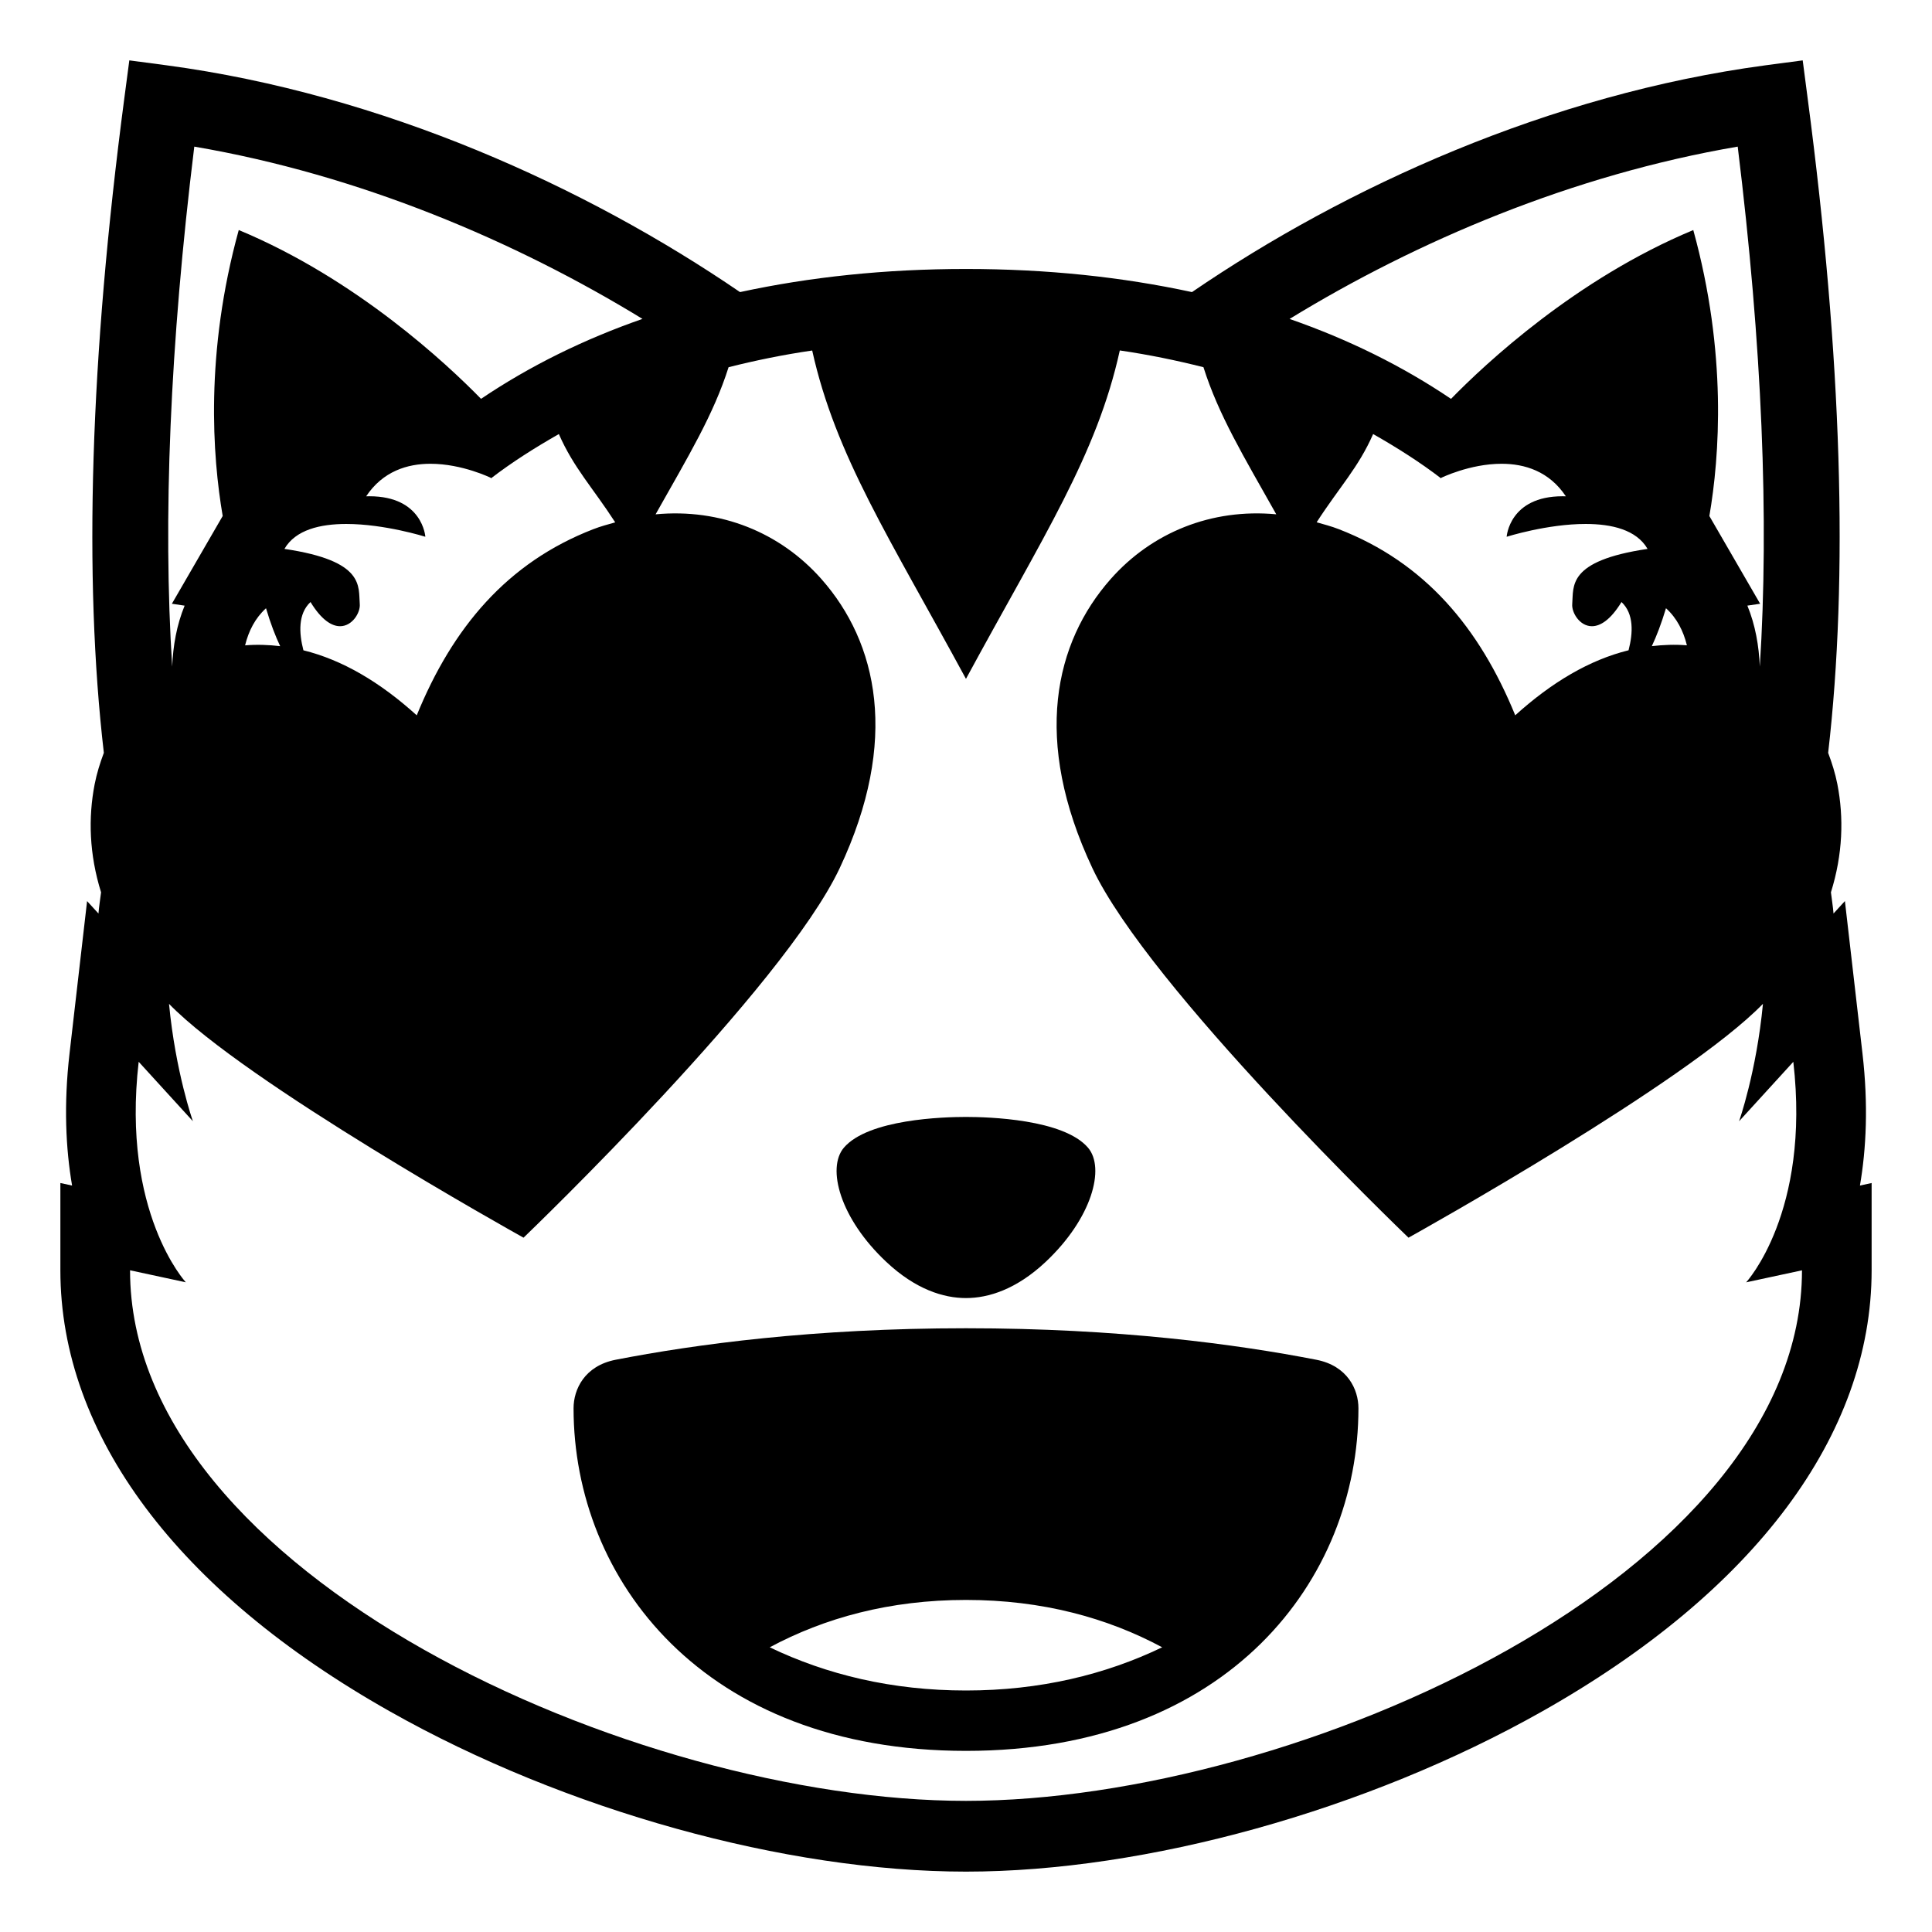 <svg xmlns="http://www.w3.org/2000/svg" viewBox="0 0 64 64" enable-background="new 0 0 64 64"><path d="m61.613 39.273c.209-1.219.281-2.674.084-4.373l-.582-5.051-.377.412c-.018-.23-.059-.469-.086-.702.395-1.262.43-2.474.213-3.584-.07-.358-.18-.702-.305-1.036.674-5.824.457-13.067-.68-21.689l-.163-1.25-1.238.164c-7.149.959-13.893 4.025-18.993 7.512-2.312-.5-4.802-.766-7.486-.766-2.682 0-5.174.266-7.486.766-5.1-3.486-11.842-6.553-18.991-7.512l-1.239-.164-.165 1.25c-1.136 8.621-1.354 15.865-.679 21.688-.126.336-.234.68-.304 1.038-.216 1.108-.182 2.321.212 3.583-.028.234-.069.472-.086.703l-.377-.412-.582 5.05c-.196 1.699-.124 3.154.085 4.373l-.388-.084v2.891c0 5.449 3.878 10.641 10.92 14.615 5.796 3.272 13.107 5.305 19.08 5.305 5.973 0 13.284-2.033 19.081-5.305 7.042-3.974 10.919-9.166 10.919-14.615v-2.891l-.387.084m-13.877-23.441c0 0 .949-.469 2.006-.469.76 0 1.574.244 2.129 1.078-.037 0-.072-.002-.107-.002-1.768 0-1.854 1.342-1.854 1.342s1.344-.426 2.619-.424c.855 0 1.68.189 2.049.826-2.676.396-2.447 1.238-2.496 1.834-.021.27.242.727.652.727.275 0 .615-.203.98-.801.416.389.383 1.026.234 1.598-1.291.32-2.533 1.051-3.754 2.154-1.186-2.904-2.994-5.061-5.846-6.166-.246-.096-.49-.158-.732-.228.754-1.168 1.383-1.81 1.871-2.923.791.451 1.553.932 2.254 1.471l-.005-.017m6.983 5.572c.156-.332.314-.741.469-1.256.359.326.576.753.693 1.229-.393-.032-.779-.017-1.162.027m2.845-16.547c.809 6.576 1.043 12.361.732 17.225-.029-.689-.148-1.377-.412-2.02l.423-.062-1.682-2.906c.338-1.971.592-5.398-.533-9.473-3.893 1.619-6.9 4.439-8.025 5.592-1.615-1.09-3.402-1.971-5.348-2.648 4.217-2.581 9.375-4.774 14.845-5.708m-51.128 0c5.471.934 10.63 3.127 14.847 5.707-1.947.678-3.733 1.559-5.348 2.648-1.126-1.152-4.133-3.973-8.026-5.592-1.124 4.074-.87 7.5-.532 9.473l-1.683 2.907.422.063c-.264.643-.384 1.33-.412 2.02-.311-4.864-.076-10.649.732-17.226m1.683 16.521c.117-.477.334-.903.693-1.229.153.515.312.924.469 1.256-.383-.045-.769-.059-1.162-.027m1.932.164c-.148-.571-.182-1.21.235-1.599.365.598.705.801.979.801.411 0 .675-.457.653-.727-.049-.596.18-1.438-2.496-1.834.369-.637 1.193-.826 2.049-.826 1.275 0 2.619.424 2.619.424s-.086-1.342-1.854-1.342c-.035 0-.07.002-.107.002.556-.834 1.37-1.078 2.13-1.078 1.056 0 2.006.469 2.006.469l-.006.018c.7-.539 1.462-1.02 2.254-1.471.491 1.121 1.12 1.77 1.867 2.925-.241.068-.483.131-.726.226-2.855 1.105-4.664 3.262-5.849 6.166-1.221-1.104-2.464-1.835-3.754-2.154m21.949 38.114c-10.965 0-27.692-7.498-27.692-17.576l1.848.398c0 0-2.138-2.309-1.562-7.305l1.796 1.969c0 0-.575-1.627-.791-3.888 2.532 2.606 11.426 7.569 11.744 7.746.24-.232 8.606-8.275 10.473-12.242 1.992-4.237 1.252-7.477-.609-9.58-1.363-1.539-3.337-2.344-5.49-2.14 1.098-1.949 1.921-3.306 2.418-4.874.885-.223 1.801-.412 2.77-.553.775 3.49 2.555 6.191 5.094 10.877 2.577-4.756 4.333-7.416 5.096-10.879.969.141 1.887.332 2.771.555.5 1.582 1.328 2.947 2.412 4.873-2.15-.201-4.121.604-5.482 2.141-1.863 2.104-2.604 5.342-.609 9.58 1.864 3.967 10.231 12.01 10.471 12.242.318-.177 9.215-5.14 11.742-7.747-.215 2.261-.791 3.89-.791 3.89l1.797-1.969c.576 4.996-1.563 7.305-1.563 7.305l1.85-.398c0 10.077-16.726 17.575-27.693 17.575"/><path d="m31.998 43c.744 0 1.67-.287 2.639-1.197 1.535-1.441 1.982-3.111 1.404-3.785-.811-.946-3.299-1.018-4.043-1.018-.742 0-3.232.072-4.043 1.018-.576.674-.131 2.344 1.406 3.785.969.91 1.894 1.197 2.637 1.197"/><path d="M43.607,45.044C40.957,44.529,37.045,44,32,44c-5.045,0-8.959,0.529-11.607,1.044C19.361,45.246,19,46.027,19,46.651
		C19,52.308,23.291,58,32,58c8.708,0,13-5.692,13-11.349C45,46.027,44.639,45.246,43.607,45.044z M32,56
		c-2.455,0-4.621-0.528-6.502-1.431C27.312,53.596,29.468,53,32,53c2.53,0,4.688,0.596,6.499,1.569C36.621,55.472,34.455,56,32,56z"/></svg>